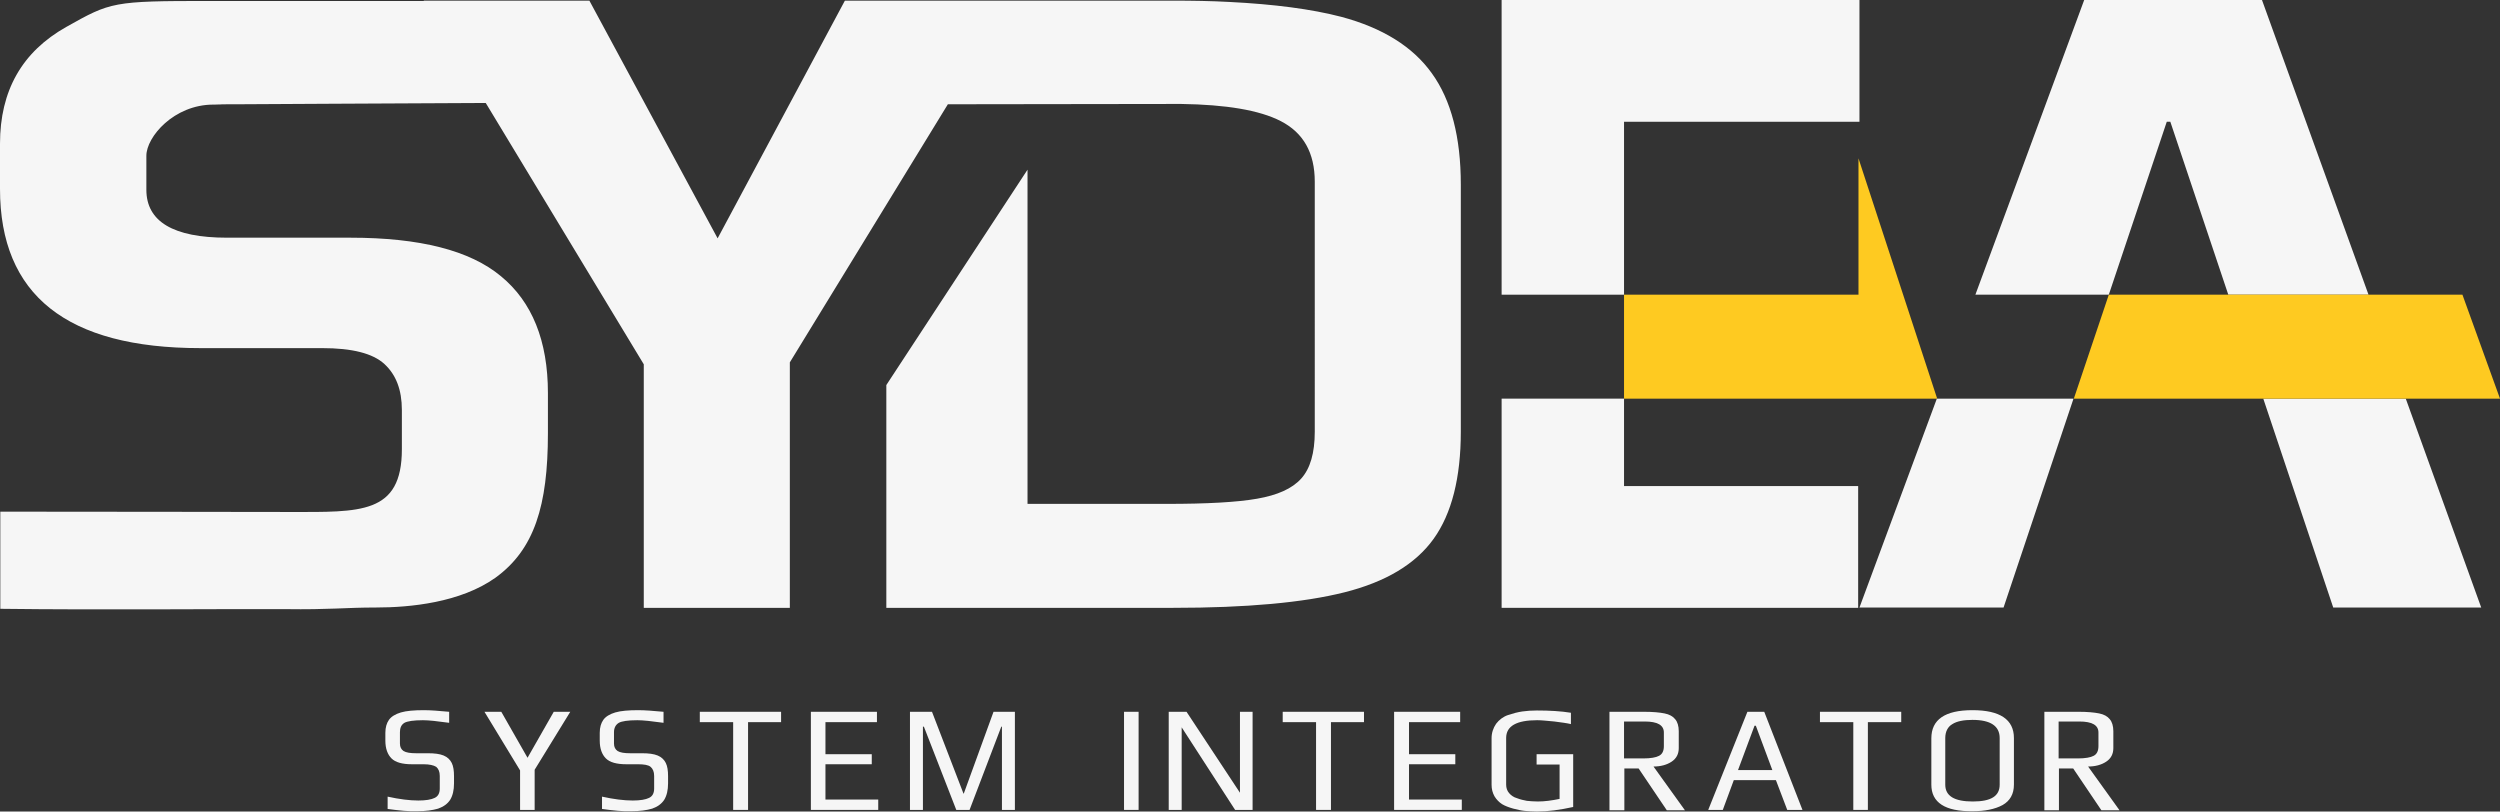 <?xml version="1.0" encoding="UTF-8"?><svg id="Livello_1" xmlns="http://www.w3.org/2000/svg" viewBox="0 0 772 250.6"><rect x="0" y="0" width="772" height="250.6" fill="#333333" stroke="none"/><defs><style>.cls-1{fill:#f6f6f6;}.cls-2{fill:#feca21;}</style></defs><path class="cls-1" d="m119.7,249.8v-3.8c3.6.8,6.8,1.2,9.5,1.2,2.3,0,4-.3,5-.8,1.1-.5,1.6-1.5,1.6-2.9v-3.9c0-1.3-.4-2.2-1.1-2.8-.8-.5-2.1-.8-3.9-.8h-3.6c-3,0-5.1-.6-6.3-1.8-1.2-1.2-1.9-3-1.9-5.5v-2.4c0-1.7.4-3,1.1-4,.7-1,2-1.8,3.7-2.3s4.1-.7,7.1-.7c2,0,4.6.2,7.8.5v3.4c-3.6-.5-6.3-.8-8.1-.8-2.9,0-4.8.3-5.7.8-1,.6-1.4,1.6-1.4,2.9v3.5c0,1.1.4,1.8,1.1,2.3.8.5,2.1.7,3.9.7h3.6c2.1,0,3.7.2,4.9.7s2,1.3,2.5,2.3.7,2.4.7,4.1v2.2c0,2.1-.4,3.8-1.2,5.1-.8,1.2-2,2.1-3.7,2.7-1.7.5-3.8.8-6.5.8-2.4.1-5.5-.2-9.1-.7"/><polygon class="cls-1" points="160.6 237.9 149.6 219.8 154.8 219.8 162.9 234 171 219.8 176.1 219.8 165.1 237.7 165.1 250.1 160.6 250.1 160.6 237.9"/><path class="cls-1" d="m185.9,249.8v-3.8c3.6.8,6.8,1.2,9.5,1.2,2.3,0,4-.3,5-.8,1.1-.5,1.6-1.5,1.6-2.9v-3.9c0-1.3-.4-2.2-1.1-2.8s-2.1-.8-3.9-.8h-3.6c-3,0-5.1-.6-6.3-1.8-1.2-1.2-1.9-3-1.9-5.5v-2.4c0-1.7.4-3,1.1-4,.7-1,2-1.8,3.7-2.3s4.1-.7,7.1-.7c2,0,4.6.2,7.8.5v3.4c-3.6-.5-6.3-.8-8.1-.8-2.9,0-4.8.3-5.7.8-1,.6-1.5,1.6-1.5,2.9v3.5c0,1.1.4,1.8,1.1,2.3.8.5,2.1.7,3.9.7h3.6c2.1,0,3.7.2,4.9.7s2,1.3,2.5,2.3.7,2.4.7,4.1v2.2c0,2.1-.4,3.8-1.2,5.1-.8,1.2-2,2.1-3.7,2.7-1.7.5-3.8.8-6.5.8-2.4.1-5.5-.2-9-.7"/><polygon class="cls-1" points="226.4 223 216.1 223 216.1 219.8 241.2 219.8 241.2 223 231 223 231 250.1 226.4 250.1 226.4 223"/><polygon class="cls-1" points="250.4 219.8 270.8 219.8 270.8 223 254.9 223 254.9 232.9 269.2 232.9 269.2 236 254.9 236 254.9 246.9 271.2 246.9 271.2 250.1 250.4 250.1 250.4 219.8"/><polygon class="cls-1" points="281 219.8 287.8 219.8 297.5 245 297.6 245.1 306.8 219.8 313.4 219.8 313.4 250.1 309.4 250.1 309.4 224.4 309.2 224.4 299.4 250.1 295.3 250.1 285.3 224.4 285 224.4 285 250.1 281 250.1 281 219.8"/><rect class="cls-1" x="347.1" y="219.8" width="4.5" height="30.3"/><polygon class="cls-1" points="360.9 219.8 366.4 219.8 382.9 244.8 382.9 219.8 386.8 219.8 386.8 250.1 381.4 250.1 364.9 224.6 364.9 250.1 360.9 250.1 360.9 219.8"/><polygon class="cls-1" points="406.4 223 396.1 223 396.1 219.8 421.2 219.8 421.2 223 411 223 411 250.1 406.4 250.1 406.4 223"/><polygon class="cls-1" points="430.5 219.8 450.9 219.8 450.9 223 435.1 223 435.1 232.9 449.4 232.9 449.4 236 435.1 236 435.1 246.9 451.4 246.9 451.4 250.1 430.5 250.1 430.5 219.8"/><path class="cls-1" d="m470.8,250.4c-1.1-.1-2.3-.4-3.5-.7-1.4-.4-2.5-.8-3.5-1.4-.9-.6-1.7-1.4-2.3-2.4-.6-1.1-.9-2.2-.9-3.6v-14.3c0-1.7.5-3.2,1.4-4.5.9-1.2,2.2-2.2,3.7-2.7s3-.9,4.4-1.1,2.9-.3,4.5-.3c3.9,0,7.4.2,10.5.7v3.5c-1.2-.3-2.9-.5-5.1-.8-2.2-.2-4-.4-5.3-.4-6.4,0-9.6,1.8-9.6,5.5v14.4c0,1,.3,1.9.9,2.6s1.4,1.3,2.5,1.6c1,.4,2,.6,3,.8,1,.1,2.1.2,3.4.2,2.1,0,4.3-.3,6.7-.8v-10.6h-7.1v-3.2h11.3v16.3c-4.1.9-7.8,1.4-11.2,1.4-1.4,0-2.7-.1-3.8-.2"/><path class="cls-1" d="m497,219.8h10.7c2.7,0,4.8.2,6.3.5s2.6.9,3.3,1.8c.7.8,1.1,2.1,1.1,3.7v5.2c0,1.8-.7,3.2-2.2,4.2s-3.4,1.5-5.6,1.5l9.7,13.5h-5.6l-8.7-12.9h-4.4v12.9h-4.6v-30.4Zm10.5,14.4c2.2,0,3.9-.3,4.8-.8,1-.5,1.5-1.5,1.5-3v-4.2c0-2.3-2-3.4-5.9-3.4h-6.4v11.4h6Z"/><path class="cls-1" d="m539.6,219.8h5.2l11.8,30.3h-4.7l-3.5-9.2h-13l-3.4,9.2h-4.5l12.1-30.3Zm7.7,18l-5.1-13.7h-.4l-5.1,13.7h10.6Z"/><polygon class="cls-1" points="572.3 223 562 223 562 219.8 587.1 219.8 587.1 223 576.8 223 576.8 250.1 572.3 250.1 572.3 223"/><path class="cls-1" d="m596.4,242.3v-14.3c0-5.8,4.2-8.7,12.7-8.7s12.8,2.9,12.8,8.6v14.4c0,2.9-1.2,5-3.5,6.3-2.4,1.3-5.5,1.9-9.3,1.9-8.5.1-12.7-2.7-12.7-8.2m21.1,0v-14.4c0-3.7-2.8-5.6-8.4-5.6-2.7,0-4.8.4-6.2,1.3-1.4.8-2.2,2.3-2.2,4.3v14.4c0,3.5,2.8,5.2,8.5,5.2s8.3-1.7,8.3-5.2"/><path class="cls-1" d="m631.2,219.8h10.7c2.7,0,4.8.2,6.3.5s2.6.9,3.3,1.8c.7.8,1.1,2.1,1.1,3.7v5.2c0,1.8-.7,3.2-2.2,4.2s-3.4,1.5-5.6,1.5l9.7,13.5h-5.6l-8.7-12.9h-4.4v12.9h-4.5v-30.4h-.1Zm10.5,14.4c2.2,0,3.9-.3,4.8-.8,1-.5,1.5-1.5,1.5-3v-4.2c0-2.3-2-3.4-5.9-3.4h-6.4v11.4h6Z"/><path class="cls-1" d="m451.1,57v76.3c0,14.2-2.8,25.3-8.4,33.1-5.6,7.8-14.8,13.3-27.5,16.5s-30.3,4.8-52.9,4.8h-88.6v-68.8l43.6-66.5v103.2h43c12.3,0,21.7-.5,27.9-1.6,6.3-1.1,10.8-3.1,13.6-6.2,2.8-3.1,4.2-7.9,4.2-14.5V56.1c0-8.9-3.5-15.1-10.5-18.7-6.6-3.4-16.9-5.1-30.8-5.3h-.8l-71.2.1-48.8,79.7v75.8h-45.1v-75.2l-48.8-80.7c-31.3.1-68.8.4-76.7.4-15.2,0,1.5.1-7.4.1-12.2,0-20.7,10-20.7,15.8v10.5c0,9.8,8.3,14.8,24.9,14.8h38.1c21.4,0,36.9,3.9,46.5,11.9,9.6,7.9,14.5,19.9,14.5,36.1v12.4c0,22.4-4.2,35.9-16.2,44.6-10.8,7.7-26.4,9.2-36.9,9.2-9.5,0-14.3.7-28,.5-16.5-.1-56.9.3-88-.1v-30c31.9,0,77.5.1,89.5.1,21.6,0,34.5.8,34.5-19.4v-12.1c0-6.2-1.8-10.9-5.4-14.2-3.6-3.3-10-4.9-19.2-4.9h-37.6C20.6,107.5,0,91.1,0,58.3v-13.9C0,28,6.8,16,20.5,8.3,34.2.6,34.8.3,64.5.3h66.4l-.1-.1h51.2l39.6,73.4L260.9.2h101.2c6.2,0,12,.1,17.5.4,13.9.7,25.4,2.2,34.6,4.6,12.7,3.4,22.1,9.2,28,17.5,5.9,8.2,8.9,19.6,8.9,34.3Z"/><polygon class="cls-1" points="573.8 150.1 573.8 187.7 463.7 187.7 463.7 123.1 501.5 123.1 501.5 150.1 573.8 150.1"/><path class="cls-1" d="m598.1,123.1l-23.9,64.5h44.5l21.6-64.5h-42.2Zm144.8,0h-44l21.6,64.5h45.7l-23.3-64.5ZM698.5,0h-54.9l-33.6,91h41.2l17.9-53.4h1.1l17.9,53.4h43.3L698.5,0Z"/><polygon class="cls-1" points="574.2 0 574.2 37.6 501.5 37.6 501.5 91 463.7 91 463.7 0 574.2 0"/><polygon class="cls-2" points="501.5 123.1 501.5 91 573.9 91 573.9 48.9 598.2 123.1 501.5 123.1"/><polygon class="cls-2" points="772 123.1 640.4 123.1 651.2 91 760.4 91 772 123.1"/></svg>